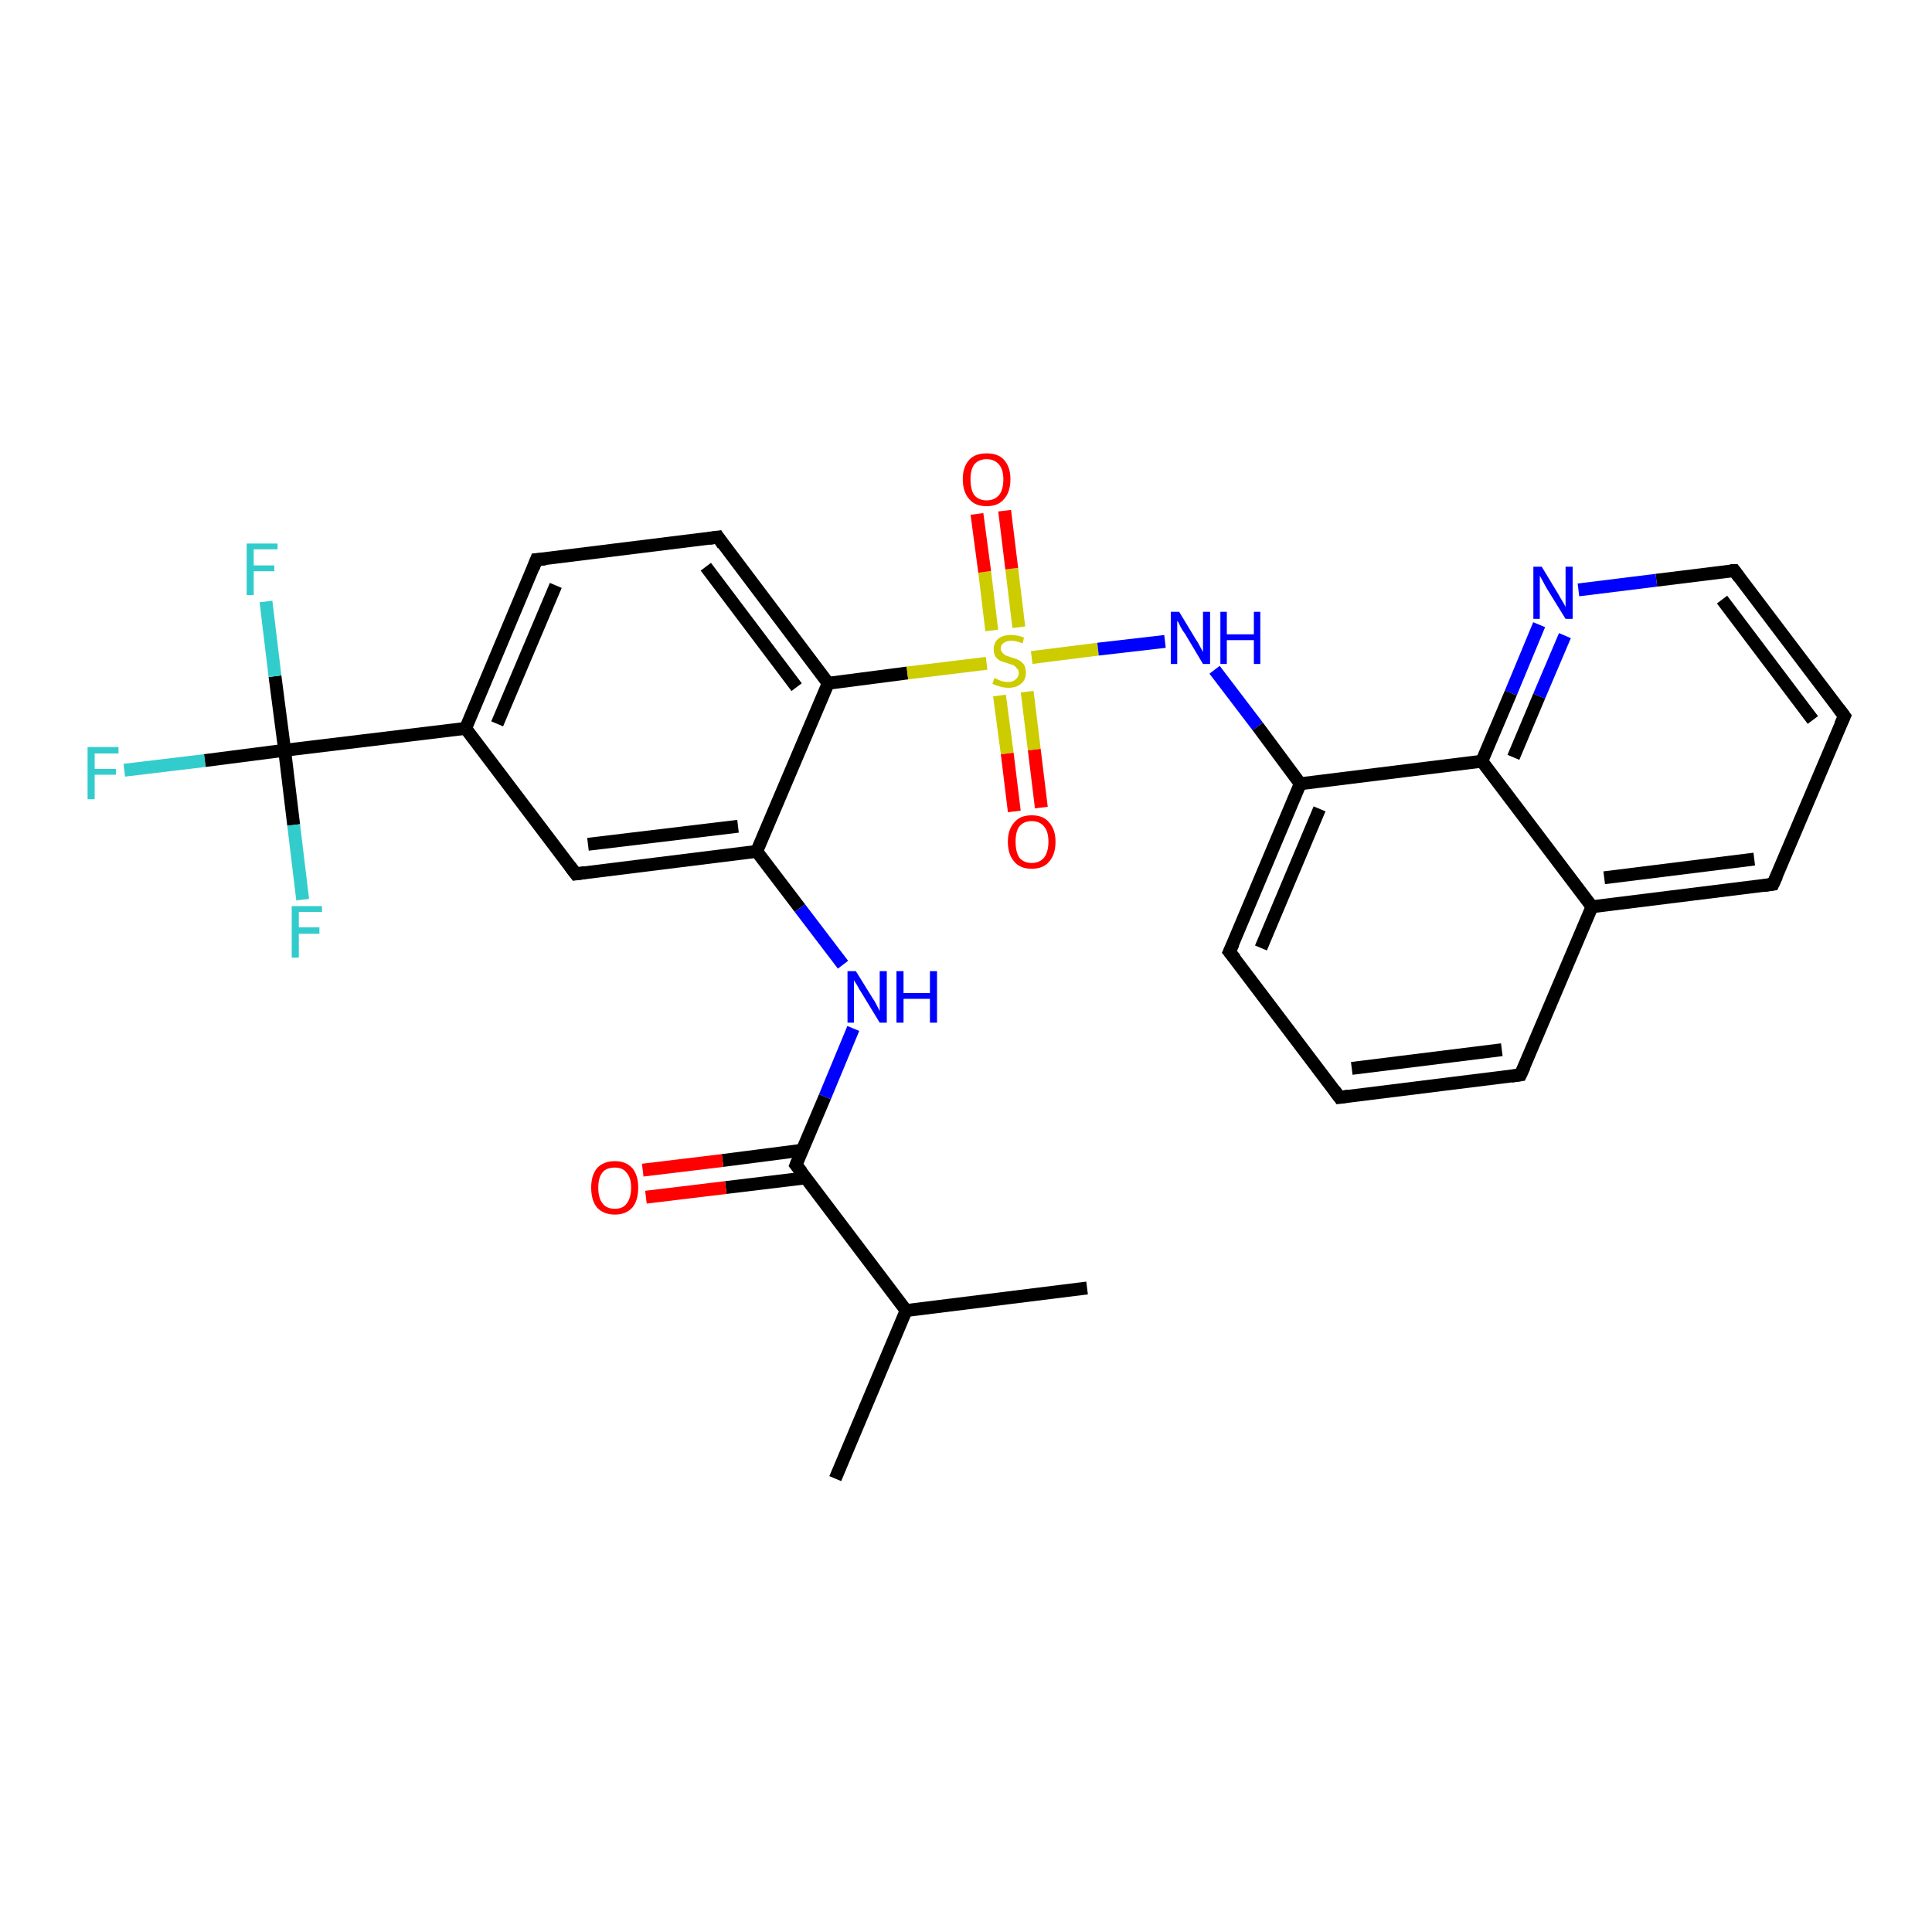 <?xml version='1.0' encoding='iso-8859-1'?>
<svg version='1.1' baseProfile='full'
              xmlns='http://www.w3.org/2000/svg'
                      xmlns:rdkit='http://www.rdkit.org/xml'
                      xmlns:xlink='http://www.w3.org/1999/xlink'
                  xml:space='preserve'
width='300px' height='300px' viewBox='0 0 300 300'>
<!-- END OF HEADER -->
<rect style='opacity:1.0;fill:#FFFFFF;stroke:none' width='300.0' height='300.0' x='0.0' y='0.0'> </rect>
<path class='bond-0 atom-0 atom-1' d='M 129.7,229.6 L 140.7,203.5' style='fill:none;fill-rule:evenodd;stroke:#000000;stroke-width:2.0px;stroke-linecap:butt;stroke-linejoin:miter;stroke-opacity:1' />
<path class='bond-1 atom-1 atom-2' d='M 140.7,203.5 L 168.8,200.0' style='fill:none;fill-rule:evenodd;stroke:#000000;stroke-width:2.0px;stroke-linecap:butt;stroke-linejoin:miter;stroke-opacity:1' />
<path class='bond-2 atom-1 atom-3' d='M 140.7,203.5 L 123.6,180.9' style='fill:none;fill-rule:evenodd;stroke:#000000;stroke-width:2.0px;stroke-linecap:butt;stroke-linejoin:miter;stroke-opacity:1' />
<path class='bond-3 atom-3 atom-4' d='M 124.6,178.6 L 112.2,180.2' style='fill:none;fill-rule:evenodd;stroke:#000000;stroke-width:2.0px;stroke-linecap:butt;stroke-linejoin:miter;stroke-opacity:1' />
<path class='bond-3 atom-3 atom-4' d='M 112.2,180.2 L 99.8,181.7' style='fill:none;fill-rule:evenodd;stroke:#FF0000;stroke-width:2.0px;stroke-linecap:butt;stroke-linejoin:miter;stroke-opacity:1' />
<path class='bond-3 atom-3 atom-4' d='M 125.1,182.9 L 112.7,184.4' style='fill:none;fill-rule:evenodd;stroke:#000000;stroke-width:2.0px;stroke-linecap:butt;stroke-linejoin:miter;stroke-opacity:1' />
<path class='bond-3 atom-3 atom-4' d='M 112.7,184.4 L 100.3,185.9' style='fill:none;fill-rule:evenodd;stroke:#FF0000;stroke-width:2.0px;stroke-linecap:butt;stroke-linejoin:miter;stroke-opacity:1' />
<path class='bond-4 atom-3 atom-5' d='M 123.6,180.9 L 128.1,170.3' style='fill:none;fill-rule:evenodd;stroke:#000000;stroke-width:2.0px;stroke-linecap:butt;stroke-linejoin:miter;stroke-opacity:1' />
<path class='bond-4 atom-3 atom-5' d='M 128.1,170.3 L 132.5,159.7' style='fill:none;fill-rule:evenodd;stroke:#0000FF;stroke-width:2.0px;stroke-linecap:butt;stroke-linejoin:miter;stroke-opacity:1' />
<path class='bond-5 atom-5 atom-6' d='M 130.9,149.8 L 124.2,141.0' style='fill:none;fill-rule:evenodd;stroke:#0000FF;stroke-width:2.0px;stroke-linecap:butt;stroke-linejoin:miter;stroke-opacity:1' />
<path class='bond-5 atom-5 atom-6' d='M 124.2,141.0 L 117.5,132.2' style='fill:none;fill-rule:evenodd;stroke:#000000;stroke-width:2.0px;stroke-linecap:butt;stroke-linejoin:miter;stroke-opacity:1' />
<path class='bond-6 atom-6 atom-7' d='M 117.5,132.2 L 89.4,135.7' style='fill:none;fill-rule:evenodd;stroke:#000000;stroke-width:2.0px;stroke-linecap:butt;stroke-linejoin:miter;stroke-opacity:1' />
<path class='bond-6 atom-6 atom-7' d='M 114.6,128.3 L 91.3,131.1' style='fill:none;fill-rule:evenodd;stroke:#000000;stroke-width:2.0px;stroke-linecap:butt;stroke-linejoin:miter;stroke-opacity:1' />
<path class='bond-7 atom-7 atom-8' d='M 89.4,135.7 L 72.3,113.1' style='fill:none;fill-rule:evenodd;stroke:#000000;stroke-width:2.0px;stroke-linecap:butt;stroke-linejoin:miter;stroke-opacity:1' />
<path class='bond-8 atom-8 atom-9' d='M 72.3,113.1 L 44.2,116.5' style='fill:none;fill-rule:evenodd;stroke:#000000;stroke-width:2.0px;stroke-linecap:butt;stroke-linejoin:miter;stroke-opacity:1' />
<path class='bond-9 atom-9 atom-10' d='M 44.2,116.5 L 31.8,118.1' style='fill:none;fill-rule:evenodd;stroke:#000000;stroke-width:2.0px;stroke-linecap:butt;stroke-linejoin:miter;stroke-opacity:1' />
<path class='bond-9 atom-9 atom-10' d='M 31.8,118.1 L 19.3,119.6' style='fill:none;fill-rule:evenodd;stroke:#33CCCC;stroke-width:2.0px;stroke-linecap:butt;stroke-linejoin:miter;stroke-opacity:1' />
<path class='bond-10 atom-9 atom-11' d='M 44.2,116.5 L 42.7,105.0' style='fill:none;fill-rule:evenodd;stroke:#000000;stroke-width:2.0px;stroke-linecap:butt;stroke-linejoin:miter;stroke-opacity:1' />
<path class='bond-10 atom-9 atom-11' d='M 42.7,105.0 L 41.3,93.4' style='fill:none;fill-rule:evenodd;stroke:#33CCCC;stroke-width:2.0px;stroke-linecap:butt;stroke-linejoin:miter;stroke-opacity:1' />
<path class='bond-11 atom-9 atom-12' d='M 44.2,116.5 L 45.6,128.1' style='fill:none;fill-rule:evenodd;stroke:#000000;stroke-width:2.0px;stroke-linecap:butt;stroke-linejoin:miter;stroke-opacity:1' />
<path class='bond-11 atom-9 atom-12' d='M 45.6,128.1 L 47.0,139.7' style='fill:none;fill-rule:evenodd;stroke:#33CCCC;stroke-width:2.0px;stroke-linecap:butt;stroke-linejoin:miter;stroke-opacity:1' />
<path class='bond-12 atom-8 atom-13' d='M 72.3,113.1 L 83.3,86.9' style='fill:none;fill-rule:evenodd;stroke:#000000;stroke-width:2.0px;stroke-linecap:butt;stroke-linejoin:miter;stroke-opacity:1' />
<path class='bond-12 atom-8 atom-13' d='M 77.2,112.4 L 86.3,90.9' style='fill:none;fill-rule:evenodd;stroke:#000000;stroke-width:2.0px;stroke-linecap:butt;stroke-linejoin:miter;stroke-opacity:1' />
<path class='bond-13 atom-13 atom-14' d='M 83.3,86.9 L 111.5,83.4' style='fill:none;fill-rule:evenodd;stroke:#000000;stroke-width:2.0px;stroke-linecap:butt;stroke-linejoin:miter;stroke-opacity:1' />
<path class='bond-14 atom-14 atom-15' d='M 111.5,83.4 L 128.6,106.1' style='fill:none;fill-rule:evenodd;stroke:#000000;stroke-width:2.0px;stroke-linecap:butt;stroke-linejoin:miter;stroke-opacity:1' />
<path class='bond-14 atom-14 atom-15' d='M 109.6,88.0 L 123.7,106.7' style='fill:none;fill-rule:evenodd;stroke:#000000;stroke-width:2.0px;stroke-linecap:butt;stroke-linejoin:miter;stroke-opacity:1' />
<path class='bond-15 atom-15 atom-16' d='M 128.6,106.1 L 140.9,104.5' style='fill:none;fill-rule:evenodd;stroke:#000000;stroke-width:2.0px;stroke-linecap:butt;stroke-linejoin:miter;stroke-opacity:1' />
<path class='bond-15 atom-15 atom-16' d='M 140.9,104.5 L 153.2,103.0' style='fill:none;fill-rule:evenodd;stroke:#CCCC00;stroke-width:2.0px;stroke-linecap:butt;stroke-linejoin:miter;stroke-opacity:1' />
<path class='bond-16 atom-16 atom-17' d='M 155.2,108.0 L 156.4,117.0' style='fill:none;fill-rule:evenodd;stroke:#CCCC00;stroke-width:2.0px;stroke-linecap:butt;stroke-linejoin:miter;stroke-opacity:1' />
<path class='bond-16 atom-16 atom-17' d='M 156.4,117.0 L 157.5,126.0' style='fill:none;fill-rule:evenodd;stroke:#FF0000;stroke-width:2.0px;stroke-linecap:butt;stroke-linejoin:miter;stroke-opacity:1' />
<path class='bond-16 atom-16 atom-17' d='M 159.5,107.4 L 160.6,116.4' style='fill:none;fill-rule:evenodd;stroke:#CCCC00;stroke-width:2.0px;stroke-linecap:butt;stroke-linejoin:miter;stroke-opacity:1' />
<path class='bond-16 atom-16 atom-17' d='M 160.6,116.4 L 161.7,125.4' style='fill:none;fill-rule:evenodd;stroke:#FF0000;stroke-width:2.0px;stroke-linecap:butt;stroke-linejoin:miter;stroke-opacity:1' />
<path class='bond-17 atom-16 atom-18' d='M 158.2,97.4 L 157.1,88.3' style='fill:none;fill-rule:evenodd;stroke:#CCCC00;stroke-width:2.0px;stroke-linecap:butt;stroke-linejoin:miter;stroke-opacity:1' />
<path class='bond-17 atom-16 atom-18' d='M 157.1,88.3 L 156.0,79.3' style='fill:none;fill-rule:evenodd;stroke:#FF0000;stroke-width:2.0px;stroke-linecap:butt;stroke-linejoin:miter;stroke-opacity:1' />
<path class='bond-17 atom-16 atom-18' d='M 154.0,97.9 L 152.9,88.8' style='fill:none;fill-rule:evenodd;stroke:#CCCC00;stroke-width:2.0px;stroke-linecap:butt;stroke-linejoin:miter;stroke-opacity:1' />
<path class='bond-17 atom-16 atom-18' d='M 152.9,88.8 L 151.7,79.8' style='fill:none;fill-rule:evenodd;stroke:#FF0000;stroke-width:2.0px;stroke-linecap:butt;stroke-linejoin:miter;stroke-opacity:1' />
<path class='bond-18 atom-16 atom-19' d='M 160.2,102.1 L 170.5,100.8' style='fill:none;fill-rule:evenodd;stroke:#CCCC00;stroke-width:2.0px;stroke-linecap:butt;stroke-linejoin:miter;stroke-opacity:1' />
<path class='bond-18 atom-16 atom-19' d='M 170.5,100.8 L 180.9,99.6' style='fill:none;fill-rule:evenodd;stroke:#0000FF;stroke-width:2.0px;stroke-linecap:butt;stroke-linejoin:miter;stroke-opacity:1' />
<path class='bond-19 atom-19 atom-20' d='M 188.6,104.0 L 195.3,112.8' style='fill:none;fill-rule:evenodd;stroke:#0000FF;stroke-width:2.0px;stroke-linecap:butt;stroke-linejoin:miter;stroke-opacity:1' />
<path class='bond-19 atom-19 atom-20' d='M 195.3,112.8 L 201.9,121.7' style='fill:none;fill-rule:evenodd;stroke:#000000;stroke-width:2.0px;stroke-linecap:butt;stroke-linejoin:miter;stroke-opacity:1' />
<path class='bond-20 atom-20 atom-21' d='M 201.9,121.7 L 190.9,147.8' style='fill:none;fill-rule:evenodd;stroke:#000000;stroke-width:2.0px;stroke-linecap:butt;stroke-linejoin:miter;stroke-opacity:1' />
<path class='bond-20 atom-20 atom-21' d='M 204.9,125.6 L 195.8,147.2' style='fill:none;fill-rule:evenodd;stroke:#000000;stroke-width:2.0px;stroke-linecap:butt;stroke-linejoin:miter;stroke-opacity:1' />
<path class='bond-21 atom-21 atom-22' d='M 190.9,147.8 L 208.0,170.4' style='fill:none;fill-rule:evenodd;stroke:#000000;stroke-width:2.0px;stroke-linecap:butt;stroke-linejoin:miter;stroke-opacity:1' />
<path class='bond-22 atom-22 atom-23' d='M 208.0,170.4 L 236.1,166.9' style='fill:none;fill-rule:evenodd;stroke:#000000;stroke-width:2.0px;stroke-linecap:butt;stroke-linejoin:miter;stroke-opacity:1' />
<path class='bond-22 atom-22 atom-23' d='M 209.9,165.9 L 233.2,163.0' style='fill:none;fill-rule:evenodd;stroke:#000000;stroke-width:2.0px;stroke-linecap:butt;stroke-linejoin:miter;stroke-opacity:1' />
<path class='bond-23 atom-23 atom-24' d='M 236.1,166.9 L 247.2,140.8' style='fill:none;fill-rule:evenodd;stroke:#000000;stroke-width:2.0px;stroke-linecap:butt;stroke-linejoin:miter;stroke-opacity:1' />
<path class='bond-24 atom-24 atom-25' d='M 247.2,140.8 L 275.3,137.3' style='fill:none;fill-rule:evenodd;stroke:#000000;stroke-width:2.0px;stroke-linecap:butt;stroke-linejoin:miter;stroke-opacity:1' />
<path class='bond-24 atom-24 atom-25' d='M 249.1,136.3 L 272.4,133.4' style='fill:none;fill-rule:evenodd;stroke:#000000;stroke-width:2.0px;stroke-linecap:butt;stroke-linejoin:miter;stroke-opacity:1' />
<path class='bond-25 atom-25 atom-26' d='M 275.3,137.3 L 286.4,111.2' style='fill:none;fill-rule:evenodd;stroke:#000000;stroke-width:2.0px;stroke-linecap:butt;stroke-linejoin:miter;stroke-opacity:1' />
<path class='bond-26 atom-26 atom-27' d='M 286.4,111.2 L 269.3,88.6' style='fill:none;fill-rule:evenodd;stroke:#000000;stroke-width:2.0px;stroke-linecap:butt;stroke-linejoin:miter;stroke-opacity:1' />
<path class='bond-26 atom-26 atom-27' d='M 281.5,111.8 L 267.4,93.1' style='fill:none;fill-rule:evenodd;stroke:#000000;stroke-width:2.0px;stroke-linecap:butt;stroke-linejoin:miter;stroke-opacity:1' />
<path class='bond-27 atom-27 atom-28' d='M 269.3,88.6 L 257.2,90.1' style='fill:none;fill-rule:evenodd;stroke:#000000;stroke-width:2.0px;stroke-linecap:butt;stroke-linejoin:miter;stroke-opacity:1' />
<path class='bond-27 atom-27 atom-28' d='M 257.2,90.1 L 245.1,91.6' style='fill:none;fill-rule:evenodd;stroke:#0000FF;stroke-width:2.0px;stroke-linecap:butt;stroke-linejoin:miter;stroke-opacity:1' />
<path class='bond-28 atom-28 atom-29' d='M 239.0,97.0 L 234.6,107.6' style='fill:none;fill-rule:evenodd;stroke:#0000FF;stroke-width:2.0px;stroke-linecap:butt;stroke-linejoin:miter;stroke-opacity:1' />
<path class='bond-28 atom-28 atom-29' d='M 234.6,107.6 L 230.1,118.2' style='fill:none;fill-rule:evenodd;stroke:#000000;stroke-width:2.0px;stroke-linecap:butt;stroke-linejoin:miter;stroke-opacity:1' />
<path class='bond-28 atom-28 atom-29' d='M 243.0,98.7 L 239.0,108.1' style='fill:none;fill-rule:evenodd;stroke:#0000FF;stroke-width:2.0px;stroke-linecap:butt;stroke-linejoin:miter;stroke-opacity:1' />
<path class='bond-28 atom-28 atom-29' d='M 239.0,108.1 L 235.0,117.6' style='fill:none;fill-rule:evenodd;stroke:#000000;stroke-width:2.0px;stroke-linecap:butt;stroke-linejoin:miter;stroke-opacity:1' />
<path class='bond-29 atom-15 atom-6' d='M 128.6,106.1 L 117.5,132.2' style='fill:none;fill-rule:evenodd;stroke:#000000;stroke-width:2.0px;stroke-linecap:butt;stroke-linejoin:miter;stroke-opacity:1' />
<path class='bond-30 atom-29 atom-20' d='M 230.1,118.2 L 201.9,121.7' style='fill:none;fill-rule:evenodd;stroke:#000000;stroke-width:2.0px;stroke-linecap:butt;stroke-linejoin:miter;stroke-opacity:1' />
<path class='bond-31 atom-29 atom-24' d='M 230.1,118.2 L 247.2,140.8' style='fill:none;fill-rule:evenodd;stroke:#000000;stroke-width:2.0px;stroke-linecap:butt;stroke-linejoin:miter;stroke-opacity:1' />
<path d='M 124.5,182.0 L 123.6,180.9 L 123.8,180.4' style='fill:none;stroke:#000000;stroke-width:2.0px;stroke-linecap:butt;stroke-linejoin:miter;stroke-opacity:1;' />
<path d='M 90.8,135.5 L 89.4,135.7 L 88.5,134.5' style='fill:none;stroke:#000000;stroke-width:2.0px;stroke-linecap:butt;stroke-linejoin:miter;stroke-opacity:1;' />
<path d='M 82.8,88.2 L 83.3,86.9 L 84.7,86.8' style='fill:none;stroke:#000000;stroke-width:2.0px;stroke-linecap:butt;stroke-linejoin:miter;stroke-opacity:1;' />
<path d='M 110.1,83.6 L 111.5,83.4 L 112.3,84.6' style='fill:none;stroke:#000000;stroke-width:2.0px;stroke-linecap:butt;stroke-linejoin:miter;stroke-opacity:1;' />
<path d='M 191.5,146.5 L 190.9,147.8 L 191.8,148.9' style='fill:none;stroke:#000000;stroke-width:2.0px;stroke-linecap:butt;stroke-linejoin:miter;stroke-opacity:1;' />
<path d='M 207.2,169.3 L 208.0,170.4 L 209.4,170.2' style='fill:none;stroke:#000000;stroke-width:2.0px;stroke-linecap:butt;stroke-linejoin:miter;stroke-opacity:1;' />
<path d='M 234.7,167.1 L 236.1,166.9 L 236.7,165.6' style='fill:none;stroke:#000000;stroke-width:2.0px;stroke-linecap:butt;stroke-linejoin:miter;stroke-opacity:1;' />
<path d='M 273.9,137.5 L 275.3,137.3 L 275.9,136.0' style='fill:none;stroke:#000000;stroke-width:2.0px;stroke-linecap:butt;stroke-linejoin:miter;stroke-opacity:1;' />
<path d='M 285.8,112.5 L 286.4,111.2 L 285.5,110.0' style='fill:none;stroke:#000000;stroke-width:2.0px;stroke-linecap:butt;stroke-linejoin:miter;stroke-opacity:1;' />
<path d='M 270.1,89.7 L 269.3,88.6 L 268.7,88.6' style='fill:none;stroke:#000000;stroke-width:2.0px;stroke-linecap:butt;stroke-linejoin:miter;stroke-opacity:1;' />
<path class='atom-4' d='M 91.8 184.4
Q 91.8 182.5, 92.7 181.4
Q 93.7 180.3, 95.5 180.3
Q 97.2 180.3, 98.2 181.4
Q 99.1 182.5, 99.1 184.4
Q 99.1 186.4, 98.2 187.5
Q 97.2 188.6, 95.5 188.6
Q 93.7 188.6, 92.7 187.5
Q 91.8 186.4, 91.8 184.4
M 95.5 187.7
Q 96.7 187.7, 97.3 186.9
Q 98.0 186.0, 98.0 184.4
Q 98.0 182.9, 97.3 182.1
Q 96.7 181.3, 95.5 181.3
Q 94.2 181.3, 93.6 182.0
Q 92.9 182.8, 92.9 184.4
Q 92.9 186.1, 93.6 186.9
Q 94.2 187.7, 95.5 187.7
' fill='#FF0000'/>
<path class='atom-5' d='M 132.9 150.8
L 135.5 155.0
Q 135.8 155.4, 136.2 156.2
Q 136.6 157.0, 136.6 157.0
L 136.6 150.8
L 137.7 150.8
L 137.7 158.8
L 136.6 158.8
L 133.8 154.2
Q 133.4 153.6, 133.1 153.0
Q 132.7 152.4, 132.6 152.2
L 132.6 158.8
L 131.6 158.8
L 131.6 150.8
L 132.9 150.8
' fill='#0000FF'/>
<path class='atom-5' d='M 139.2 150.8
L 140.3 150.8
L 140.3 154.2
L 144.4 154.2
L 144.4 150.8
L 145.5 150.8
L 145.5 158.8
L 144.4 158.8
L 144.4 155.1
L 140.3 155.1
L 140.3 158.8
L 139.2 158.8
L 139.2 150.8
' fill='#0000FF'/>
<path class='atom-10' d='M 13.6 116.0
L 18.4 116.0
L 18.4 117.0
L 14.7 117.0
L 14.7 119.4
L 18.0 119.4
L 18.0 120.3
L 14.7 120.3
L 14.7 124.1
L 13.6 124.1
L 13.6 116.0
' fill='#33CCCC'/>
<path class='atom-11' d='M 38.3 84.4
L 43.1 84.4
L 43.1 85.3
L 39.4 85.3
L 39.4 87.8
L 42.6 87.8
L 42.6 88.7
L 39.4 88.7
L 39.4 92.4
L 38.3 92.4
L 38.3 84.4
' fill='#33CCCC'/>
<path class='atom-12' d='M 45.3 140.7
L 50.0 140.7
L 50.0 141.6
L 46.4 141.6
L 46.4 144.0
L 49.6 144.0
L 49.6 145.0
L 46.4 145.0
L 46.4 148.7
L 45.3 148.7
L 45.3 140.7
' fill='#33CCCC'/>
<path class='atom-16' d='M 154.4 105.3
Q 154.5 105.3, 154.9 105.5
Q 155.3 105.7, 155.7 105.8
Q 156.1 105.9, 156.5 105.9
Q 157.3 105.9, 157.7 105.5
Q 158.2 105.1, 158.2 104.5
Q 158.2 104.0, 157.9 103.8
Q 157.7 103.5, 157.4 103.3
Q 157.0 103.2, 156.5 103.0
Q 155.8 102.8, 155.3 102.6
Q 154.9 102.4, 154.6 102.0
Q 154.3 101.5, 154.3 100.8
Q 154.3 99.8, 155.0 99.2
Q 155.7 98.6, 157.0 98.6
Q 158.0 98.6, 159.0 99.0
L 158.8 99.9
Q 157.8 99.5, 157.1 99.5
Q 156.3 99.5, 155.9 99.8
Q 155.4 100.1, 155.4 100.7
Q 155.4 101.1, 155.7 101.4
Q 155.9 101.6, 156.2 101.8
Q 156.5 101.9, 157.1 102.1
Q 157.8 102.3, 158.2 102.5
Q 158.7 102.8, 159.0 103.2
Q 159.3 103.7, 159.3 104.5
Q 159.3 105.6, 158.5 106.2
Q 157.8 106.8, 156.6 106.8
Q 155.9 106.8, 155.3 106.6
Q 154.8 106.5, 154.1 106.2
L 154.4 105.3
' fill='#CCCC00'/>
<path class='atom-17' d='M 156.5 130.7
Q 156.5 128.8, 157.5 127.7
Q 158.4 126.6, 160.2 126.6
Q 162.0 126.6, 162.9 127.7
Q 163.9 128.8, 163.9 130.7
Q 163.9 132.7, 162.9 133.8
Q 162.0 134.9, 160.2 134.9
Q 158.4 134.9, 157.5 133.8
Q 156.5 132.7, 156.5 130.7
M 160.2 134.0
Q 161.4 134.0, 162.1 133.2
Q 162.8 132.3, 162.8 130.7
Q 162.8 129.1, 162.1 128.3
Q 161.4 127.5, 160.2 127.5
Q 159.0 127.5, 158.3 128.3
Q 157.7 129.1, 157.7 130.7
Q 157.7 132.3, 158.3 133.2
Q 159.0 134.0, 160.2 134.0
' fill='#FF0000'/>
<path class='atom-18' d='M 149.5 74.4
Q 149.5 72.5, 150.5 71.4
Q 151.4 70.4, 153.2 70.4
Q 155.0 70.4, 155.9 71.4
Q 156.9 72.5, 156.9 74.4
Q 156.9 76.4, 155.9 77.5
Q 155.0 78.6, 153.2 78.6
Q 151.4 78.6, 150.5 77.5
Q 149.5 76.4, 149.5 74.4
M 153.2 77.7
Q 154.4 77.7, 155.1 76.9
Q 155.8 76.1, 155.8 74.4
Q 155.8 72.9, 155.1 72.1
Q 154.4 71.3, 153.2 71.3
Q 152.0 71.3, 151.3 72.1
Q 150.7 72.9, 150.7 74.4
Q 150.7 76.1, 151.3 76.9
Q 152.0 77.7, 153.2 77.7
' fill='#FF0000'/>
<path class='atom-19' d='M 183.1 95.0
L 185.7 99.3
Q 186.0 99.7, 186.4 100.5
Q 186.8 101.2, 186.8 101.3
L 186.8 95.0
L 187.9 95.0
L 187.9 103.1
L 186.8 103.1
L 184.0 98.4
Q 183.6 97.9, 183.3 97.3
Q 183.0 96.6, 182.8 96.4
L 182.8 103.1
L 181.8 103.1
L 181.8 95.0
L 183.1 95.0
' fill='#0000FF'/>
<path class='atom-19' d='M 189.5 95.0
L 190.5 95.0
L 190.5 98.5
L 194.7 98.5
L 194.7 95.0
L 195.7 95.0
L 195.7 103.1
L 194.7 103.1
L 194.7 99.4
L 190.5 99.4
L 190.5 103.1
L 189.5 103.1
L 189.5 95.0
' fill='#0000FF'/>
<path class='atom-28' d='M 239.4 88.0
L 242.0 92.3
Q 242.2 92.7, 242.7 93.5
Q 243.1 94.2, 243.1 94.3
L 243.1 88.0
L 244.2 88.0
L 244.2 96.1
L 243.1 96.1
L 240.2 91.4
Q 239.9 90.9, 239.6 90.3
Q 239.2 89.6, 239.1 89.4
L 239.1 96.1
L 238.1 96.1
L 238.1 88.0
L 239.4 88.0
' fill='#0000FF'/>
</svg>
